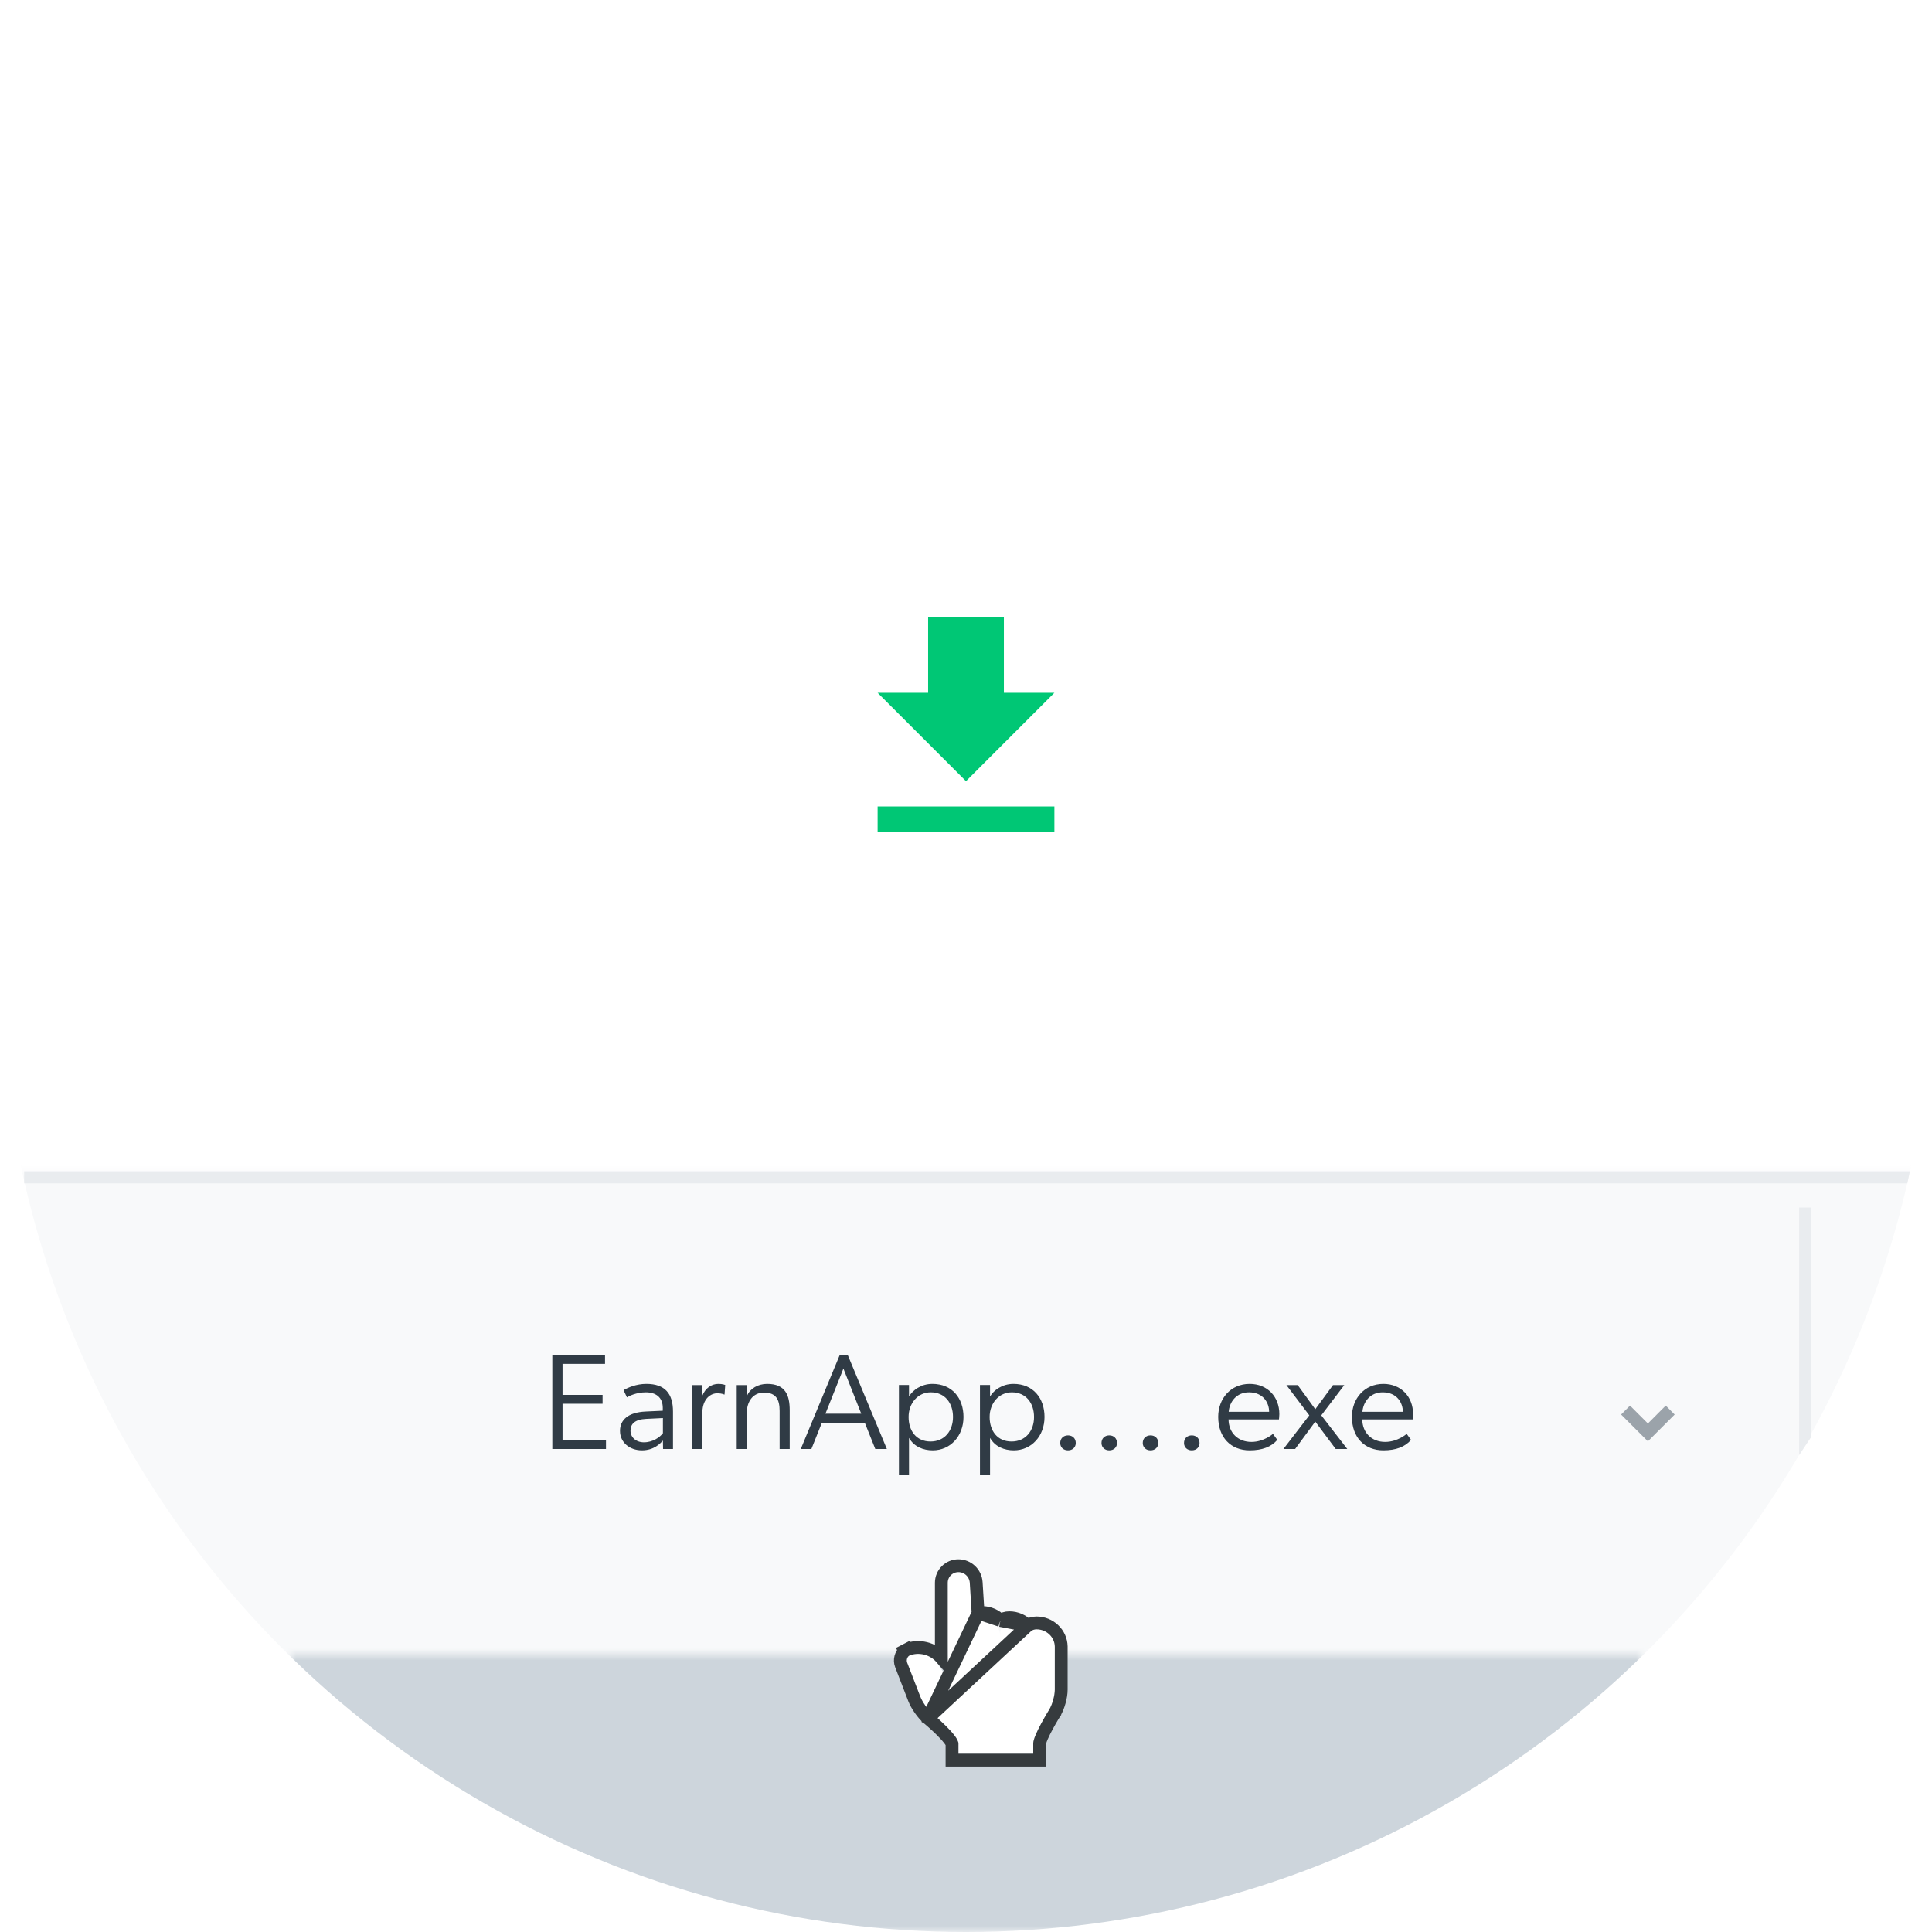 <svg xmlns="http://www.w3.org/2000/svg" width="160" height="160" viewBox="0 0 160 160" fill="none"><circle cx="80" cy="80" r="80" fill="white"></circle><mask id="mask0_3909_7216" style="mask-type:alpha" maskUnits="userSpaceOnUse" x="0" y="97" width="160" height="40"><rect y="97" width="160" height="40" fill="#E9F1FF"></rect></mask><g mask="url(#mask0_3909_7216)"><circle cx="80" cy="80" r="80" fill="#F8F9FA"></circle></g><mask id="mask1_3909_7216" style="mask-type:alpha" maskUnits="userSpaceOnUse" x="24" y="137" width="112" height="23"><rect x="24" y="137" width="112" height="23" fill="#F8F9FA"></rect></mask><g mask="url(#mask1_3909_7216)"><circle cx="80" cy="80" r="80" fill="#CDD5DC"></circle></g><path d="M149 100H150V119L149 120.5V100Z" fill="#E9ECEF"></path><path d="M2 98H157.957L158.17 97H2V98Z" fill="#E9ECEF"></path><g filter="url(#filter0_d_3909_7216)"><circle cx="80" cy="60.51" r="21.961" fill="white"></circle></g><g clip-path="url(#clip0_3909_7216)"><path d="M87.32 57.373H83.137V51.099H76.863V57.373H72.68L80 64.694L87.32 57.373ZM72.68 66.785V68.877H87.32V66.785H72.68Z" fill="#00C775"></path></g><g clip-path="url(#clip1_3909_7216)"><path d="M136.471 119.366L134.252 117.147L134.992 116.408L136.471 117.887L137.949 116.408L138.689 117.147L136.471 119.366Z" fill="#9BA3AA"></path></g><g filter="url(#filter1_d_3909_7216)"><path fill-rule="evenodd" clip-rule="evenodd" d="M78.488 138.159L77.703 136.96C77.168 136.142 76.026 135.843 75.154 136.292L75.357 136.187C75.14 136.299 75.037 136.576 75.126 136.807L76.212 139.617C76.384 140.063 76.824 140.693 77.188 141.009C77.188 141.009 79.373 142.818 79.373 143.496V144.354H82.913H83.881H84.683H85.568V143.496C85.568 142.818 86.903 140.682 86.903 140.682C87.149 140.267 87.354 139.536 87.354 139.05V135.479C87.338 134.689 86.666 134.048 85.837 134.048C85.422 134.048 85.086 134.369 85.086 134.764V135.05C85.086 134.26 84.414 133.619 83.585 133.619C83.17 133.619 82.834 133.939 82.834 134.335V134.621C82.834 133.83 82.162 133.189 81.333 133.189C80.918 133.189 80.582 133.51 80.582 133.905V134.191C80.582 134.064 80.568 133.963 80.542 133.883L80.313 130.196C80.282 129.697 79.862 129.31 79.373 129.31C78.881 129.31 78.488 129.706 78.488 130.195V133.735V138.159Z" fill="white"></path><path d="M81.001 132.701L80.843 130.163C80.794 129.382 80.14 128.779 79.373 128.779C78.586 128.779 77.957 129.414 77.957 130.195V133.735V136.417C77.269 135.622 76.1 135.335 75.119 135.725L75.114 135.715L74.911 135.82L74.923 135.844C74.598 136.122 74.473 136.592 74.63 136.999L75.716 139.809C75.92 140.334 76.409 141.036 76.84 141.41L76.84 141.41L76.85 141.418L81.001 132.701ZM81.001 132.701C81.107 132.673 81.219 132.658 81.333 132.658C81.927 132.658 82.473 132.909 82.849 133.314M81.001 132.701L82.849 133.314M82.849 133.314C83.06 133.17 83.316 133.088 83.585 133.088C84.179 133.088 84.725 133.338 85.101 133.743M82.849 133.314L85.101 133.743M85.101 133.743C85.312 133.6 85.568 133.517 85.837 133.517C86.937 133.517 87.862 134.372 87.885 135.469L87.885 135.479H87.885V139.05C87.885 139.357 87.822 139.711 87.732 140.034C87.642 140.358 87.514 140.692 87.36 140.953L87.353 140.964L87.353 140.963L87.353 140.964L87.353 140.965L87.35 140.969L87.34 140.986L87.299 141.052C87.263 141.11 87.212 141.194 87.151 141.297C87.028 141.504 86.865 141.786 86.703 142.087C86.539 142.389 86.381 142.703 86.265 142.977C86.207 143.114 86.163 143.233 86.134 143.331C86.12 143.379 86.11 143.418 86.105 143.449C86.102 143.464 86.1 143.475 86.1 143.484C86.099 143.492 86.099 143.496 86.099 143.496V144.354V144.885H85.568H84.683H83.881H82.913H79.373H78.842V144.354V143.516C78.839 143.506 78.831 143.482 78.808 143.44C78.769 143.364 78.704 143.265 78.612 143.146C78.428 142.909 78.175 142.638 77.908 142.377C77.644 142.117 77.379 141.877 77.179 141.701C77.079 141.613 76.996 141.542 76.938 141.493C76.909 141.468 76.887 141.449 76.872 141.437L76.855 141.422L76.85 141.419L76.85 141.418L76.85 141.418L85.101 133.743Z" stroke="#363B3E" stroke-width="1.062"></path></g><path d="M45.741 120H50.185V119.267H46.587V116.255H49.903V115.522H46.587V112.951H50.106V112.218H45.741V120ZM54.911 120H55.734V116.898C55.734 115.41 55.069 114.609 53.523 114.609C52.689 114.609 51.989 114.925 51.64 115.128L51.922 115.725C52.068 115.624 52.7 115.308 53.489 115.308C54.29 115.308 54.888 115.703 54.888 116.594V116.831L53.456 116.898C52.012 116.966 51.346 117.598 51.346 118.5C51.346 119.47 52.159 120.113 53.162 120.113C54.166 120.113 54.696 119.526 54.899 119.301L54.911 120ZM54.899 117.44V118.692C54.651 119.03 54.053 119.447 53.332 119.447C52.655 119.447 52.215 119.019 52.215 118.489C52.215 117.947 52.542 117.552 53.523 117.507L54.899 117.44ZM57.32 120H58.154V117.259C58.154 116.458 58.29 116.154 58.504 115.849C58.594 115.725 58.91 115.387 59.395 115.387C59.553 115.387 59.79 115.41 59.97 115.488C59.981 115.488 60.004 115.488 60.004 115.488L60.06 114.699C60.06 114.699 59.846 114.609 59.496 114.609C58.91 114.609 58.402 114.97 58.154 115.613V114.71H57.32V120ZM63.527 114.609C62.772 114.609 62.117 115.003 61.881 115.567H61.847V114.71H61.012V120H61.847V117.022C61.847 116.109 62.321 115.331 63.268 115.331C64.249 115.331 64.565 115.872 64.565 116.853V120H65.4V116.797C65.4 115.534 65.039 114.609 63.527 114.609ZM72.487 120H73.446L70.197 112.195H69.554L66.317 120H67.197L68.066 117.823H71.618L72.487 120ZM71.325 117.079H68.359L69.848 113.345L71.325 117.079ZM74.445 122.12H75.28V119.086L75.291 119.098C75.697 119.808 76.464 120.113 77.243 120.113C78.72 120.113 79.792 118.917 79.792 117.349C79.792 115.782 78.844 114.609 77.22 114.609C76.284 114.609 75.585 115.139 75.291 115.635H75.28V114.699H74.445V122.12ZM77.062 119.38C75.878 119.38 75.246 118.489 75.246 117.349C75.246 116.199 76.025 115.308 77.085 115.308C78.258 115.308 78.923 116.199 78.923 117.349C78.923 118.489 78.235 119.38 77.062 119.38ZM81.156 122.12H81.991V119.086L82.002 119.098C82.408 119.808 83.175 120.113 83.953 120.113C85.431 120.113 86.502 118.917 86.502 117.349C86.502 115.782 85.555 114.609 83.93 114.609C82.994 114.609 82.295 115.139 82.002 115.635H81.991V114.699H81.156V122.12ZM83.773 119.38C82.588 119.38 81.957 118.489 81.957 117.349C81.957 116.199 82.735 115.308 83.795 115.308C84.968 115.308 85.634 116.199 85.634 117.349C85.634 118.489 84.946 119.38 83.773 119.38ZM89.09 119.504C89.09 119.12 88.819 118.872 88.447 118.872C88.075 118.872 87.804 119.12 87.804 119.504C87.804 119.865 88.075 120.113 88.447 120.113C88.819 120.113 89.09 119.865 89.09 119.504ZM92.507 119.504C92.507 119.12 92.236 118.872 91.864 118.872C91.492 118.872 91.221 119.12 91.221 119.504C91.221 119.865 91.492 120.113 91.864 120.113C92.236 120.113 92.507 119.865 92.507 119.504ZM95.924 119.504C95.924 119.12 95.653 118.872 95.281 118.872C94.909 118.872 94.638 119.12 94.638 119.504C94.638 119.865 94.909 120.113 95.281 120.113C95.653 120.113 95.924 119.865 95.924 119.504ZM99.341 119.504C99.341 119.12 99.07 118.872 98.698 118.872C98.326 118.872 98.055 119.12 98.055 119.504C98.055 119.865 98.326 120.113 98.698 120.113C99.07 120.113 99.341 119.865 99.341 119.504ZM105.781 119.244L105.42 118.748C105.42 118.748 104.676 119.414 103.638 119.414C102.51 119.414 101.755 118.647 101.743 117.552H105.916C105.916 117.552 105.95 117.304 105.95 117.113C105.95 115.658 104.946 114.609 103.491 114.609C101.912 114.609 100.886 115.838 100.886 117.338C100.886 119.041 101.935 120.113 103.491 120.113C104.529 120.113 105.296 119.82 105.781 119.244ZM105.104 116.921H101.755C101.822 116.098 102.397 115.297 103.458 115.308C104.619 115.319 105.104 116.176 105.104 116.921ZM110.619 120H111.577L109.423 117.214L111.329 114.71H110.393L108.927 116.707L107.472 114.71H106.536L108.431 117.214L106.288 120H107.258L108.927 117.733L110.619 120ZM116.856 119.244L116.495 118.748C116.495 118.748 115.751 119.414 114.713 119.414C113.585 119.414 112.829 118.647 112.818 117.552H116.991C116.991 117.552 117.025 117.304 117.025 117.113C117.025 115.658 116.021 114.609 114.566 114.609C112.987 114.609 111.961 115.838 111.961 117.338C111.961 119.041 113.01 120.113 114.566 120.113C115.604 120.113 116.371 119.82 116.856 119.244ZM116.179 116.921H112.829C112.897 116.098 113.472 115.297 114.532 115.308C115.694 115.319 116.179 116.176 116.179 116.921Z" fill="#303B45"></path><defs><filter id="filter0_d_3909_7216" x="50.039" y="32.549" width="59.922" height="59.922" filterUnits="userSpaceOnUse" color-interpolation-filters="sRGB"><feFlood flood-opacity="0" result="BackgroundImageFix"></feFlood><feColorMatrix in="SourceAlpha" type="matrix" values="0 0 0 0 0 0 0 0 0 0 0 0 0 0 0 0 0 0 127 0" result="hardAlpha"></feColorMatrix><feOffset dy="2"></feOffset><feGaussianBlur stdDeviation="4"></feGaussianBlur><feColorMatrix type="matrix" values="0 0 0 0 0 0 0 0 0 0.078 0 0 0 0 0.157 0 0 0 0.16 0"></feColorMatrix><feBlend mode="normal" in2="BackgroundImageFix" result="effect1_dropShadow_3909_7216"></feBlend><feBlend mode="normal" in="SourceGraphic" in2="effect1_dropShadow_3909_7216" result="shape"></feBlend></filter><filter id="filter1_d_3909_7216" x="71.376" y="126.478" width="19.695" height="22.478" filterUnits="userSpaceOnUse" color-interpolation-filters="sRGB"><feFlood flood-opacity="0" result="BackgroundImageFix"></feFlood><feColorMatrix in="SourceAlpha" type="matrix" values="0 0 0 0 0 0 0 0 0 0 0 0 0 0 0 0 0 0 127 0" result="hardAlpha"></feColorMatrix><feOffset dy="0.885"></feOffset><feGaussianBlur stdDeviation="1.327"></feGaussianBlur><feColorMatrix type="matrix" values="0 0 0 0 0 0 0 0 0 0 0 0 0 0 0 0 0 0 0.2 0"></feColorMatrix><feBlend mode="normal" in2="BackgroundImageFix" result="effect1_dropShadow_3909_7216"></feBlend><feBlend mode="normal" in="SourceGraphic" in2="effect1_dropShadow_3909_7216" result="shape"></feBlend></filter><clipPath id="clip0_3909_7216"><rect width="25.098" height="25.098" fill="white" transform="translate(67.449 47.961)"></rect></clipPath><clipPath id="clip1_3909_7216"><rect width="12.549" height="12.549" fill="white" transform="translate(130.195 111)"></rect></clipPath></defs></svg>